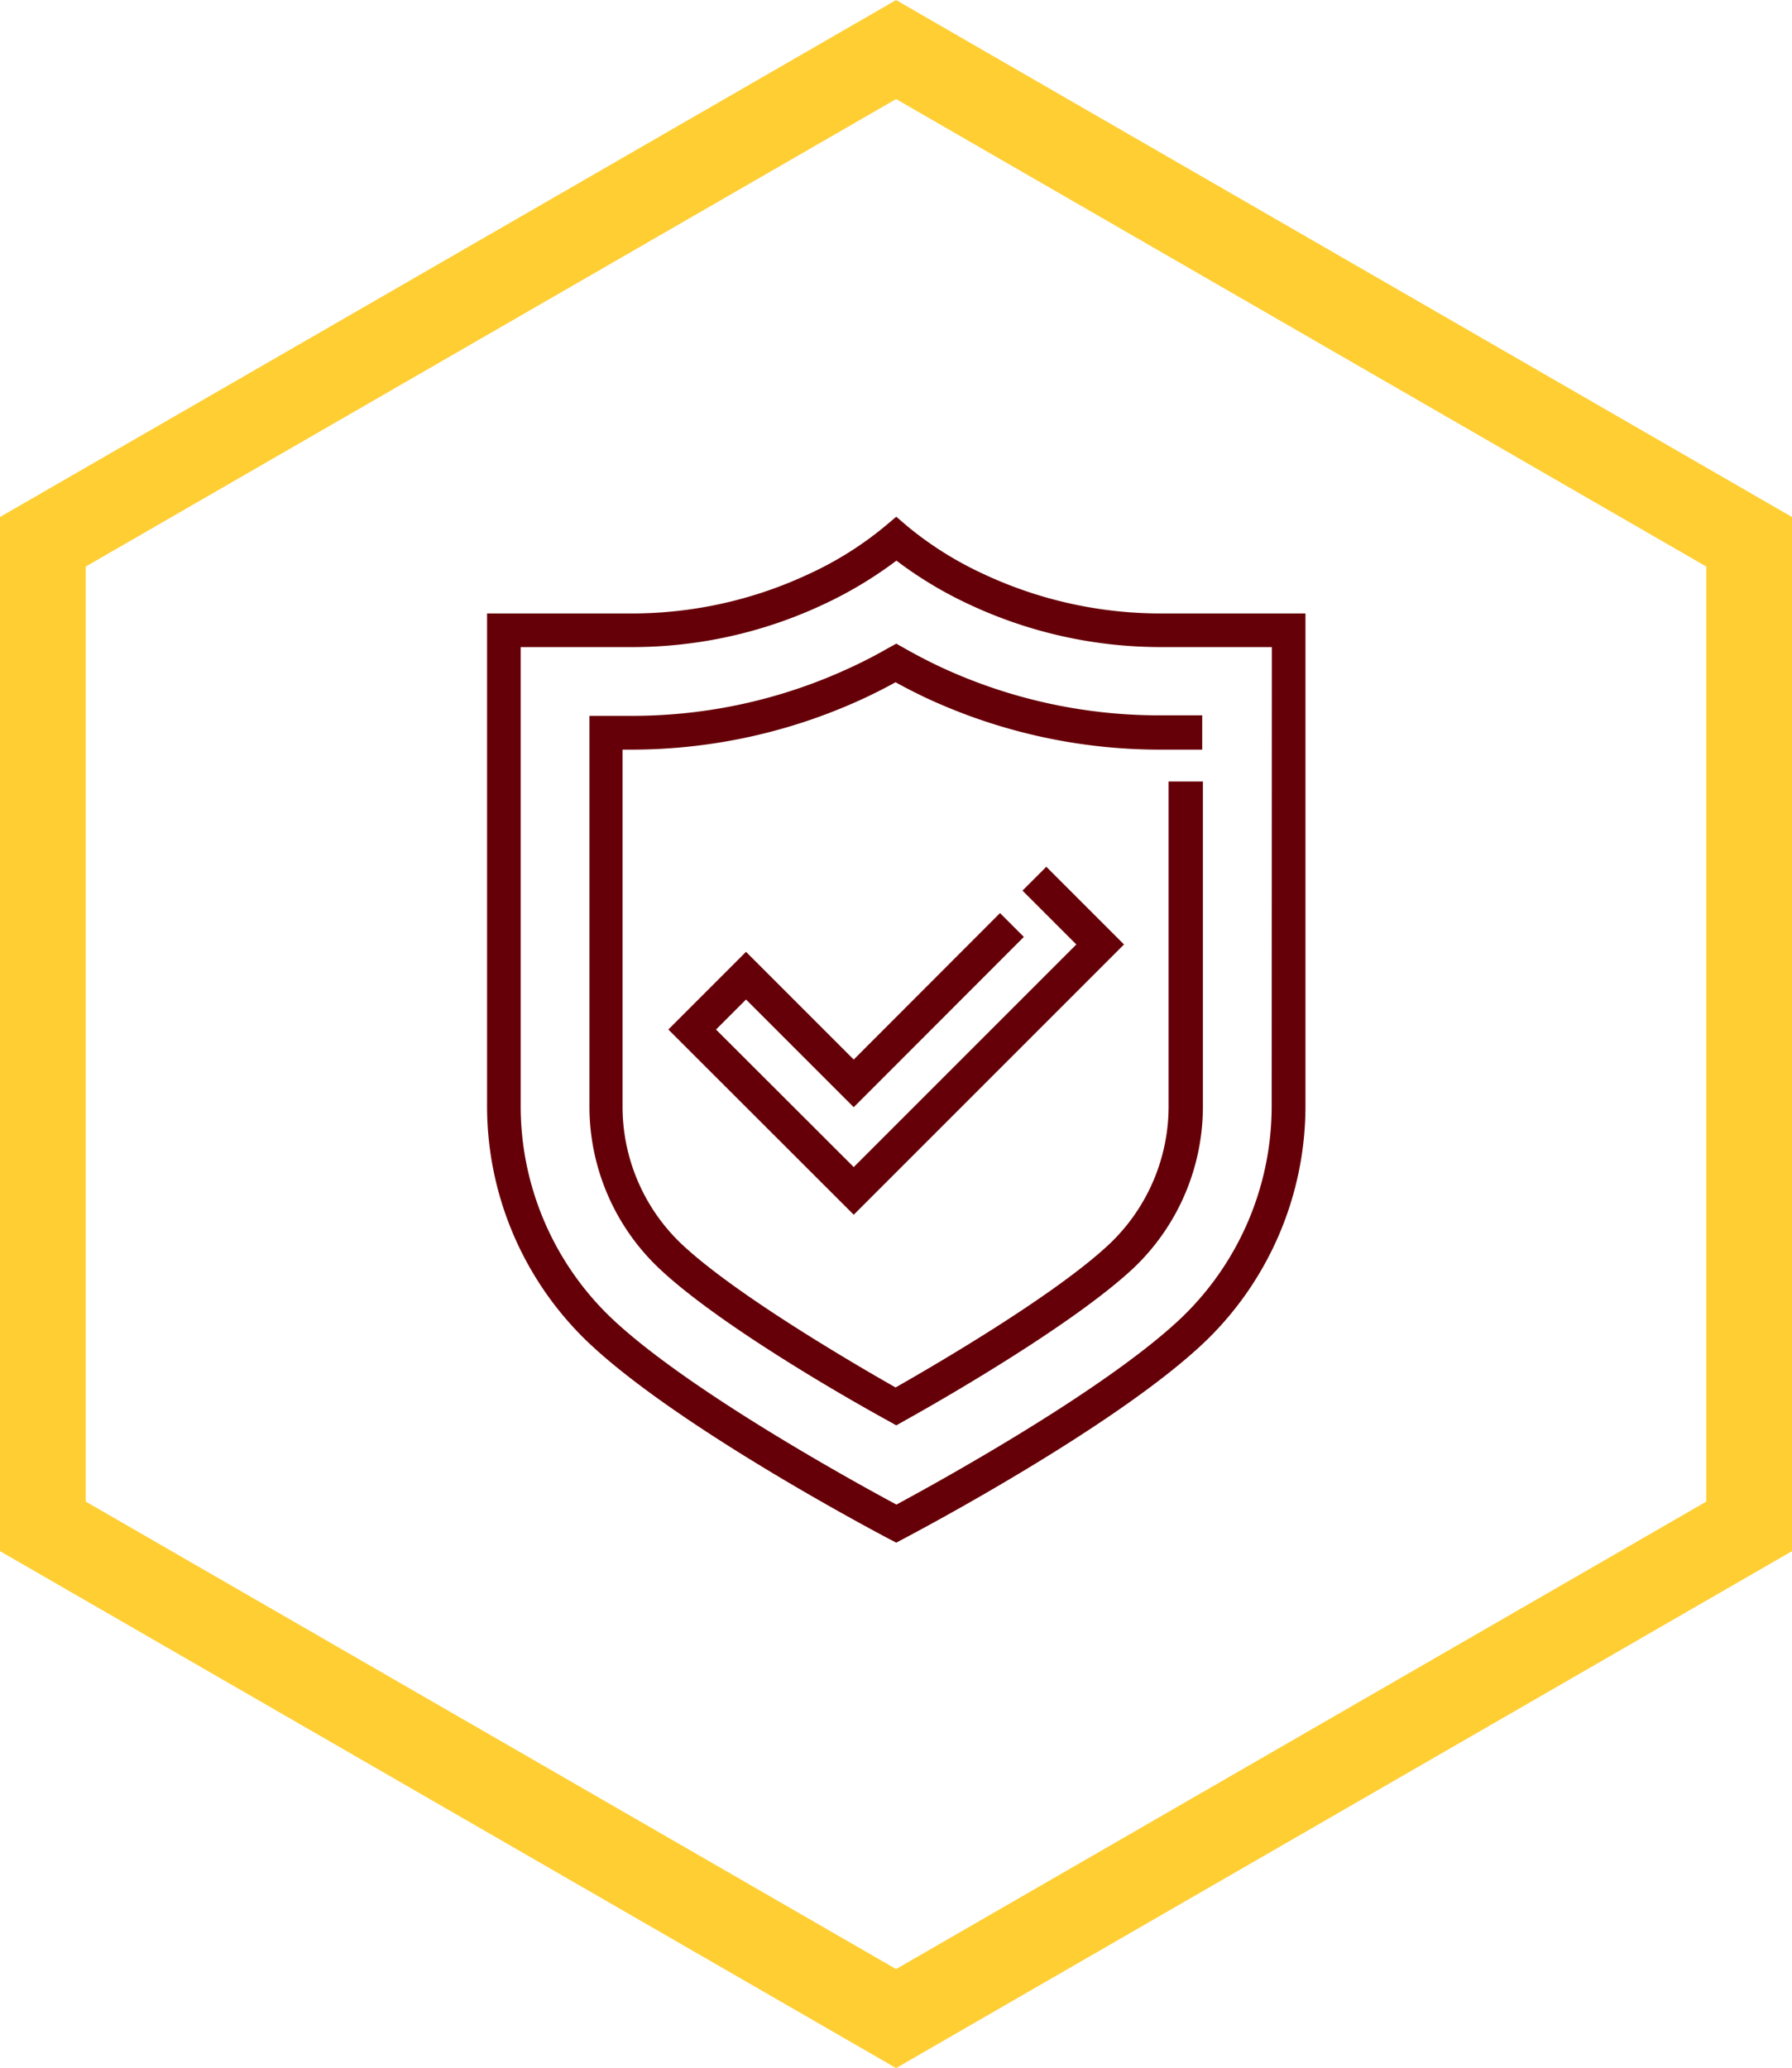 <?xml version="1.0" encoding="UTF-8"?> <svg xmlns="http://www.w3.org/2000/svg" width="104.49" height="120.59"><defs><style>.cls-2{fill:#660008}</style></defs><g id="Layer_2" data-name="Layer 2"><g id="Layer_1-2" data-name="Layer 1"><path fill="none" stroke="#ffce33" stroke-miterlimit="10" stroke-width="5" d="M52.25 2.89L2.5 31.59V89l49.75 28.7L101.99 89V31.59L52.25 2.89z"></path><path class="cls-2" d="M49.78 64.56l9.92-9.93-1.39-1.39-8.53 8.54-6.28-6.28-4.53 4.53 10.81 10.8 15.76-15.76-4.53-4.53-1.39 1.39 3.14 3.14-12.98 12.98-8.03-8.02 1.75-1.75 6.28 6.28z"></path><path class="cls-2" d="M57.37 33.48a20.33 20.33 0 01-4.48-2.81l-.63-.54-.64.54a20.09 20.09 0 01-4.48 2.81 24.31 24.31 0 01-10.37 2.29H28.4v28.74a19.06 19.06 0 005.76 13.63c5.17 5 17.13 11.3 17.64 11.57l.46.24.45-.24c.51-.27 12.48-6.57 17.65-11.57a19.06 19.06 0 005.76-13.63V35.77h-8.37a24.36 24.36 0 01-10.38-2.29zm16.78 31A17.1 17.1 0 0169 76.73c-4.42 4.27-14.47 9.78-16.73 11-2.27-1.22-12.33-6.73-16.75-11a17.1 17.1 0 01-5.16-12.22V37.73h6.41A26.23 26.23 0 0048 35.25a23.66 23.66 0 004.27-2.56 23.22 23.22 0 004.26 2.56 26.31 26.31 0 0011.23 2.48h6.4z"></path><path class="cls-2" d="M54.82 38.88c-.72-.34-1.41-.7-2.08-1.08l-.48-.27-.49.27c-.66.38-1.35.74-2.06 1.07a30.16 30.16 0 01-12.94 2.87h-2.4v22.77a13 13 0 003.94 9.33c3.27 3.16 10.51 7.38 13.47 9l.48.27.48-.27c3-1.67 10.2-5.89 13.46-9a13 13 0 003.94-9.34V45.57h-2v18.94a11.07 11.07 0 01-3.34 7.92c-3 2.89-9.87 6.93-12.58 8.47-2.71-1.54-9.59-5.58-12.59-8.47a11.06 11.06 0 01-3.33-7.92v-20.8h.43a32.26 32.26 0 0013.79-3.06c.57-.27 1.14-.56 1.7-.87.55.31 1.13.6 1.71.88a32.29 32.29 0 0013.78 3.05h2.39v-2h-2.35a30.19 30.19 0 01-12.93-2.83z"></path></g></g></svg> 